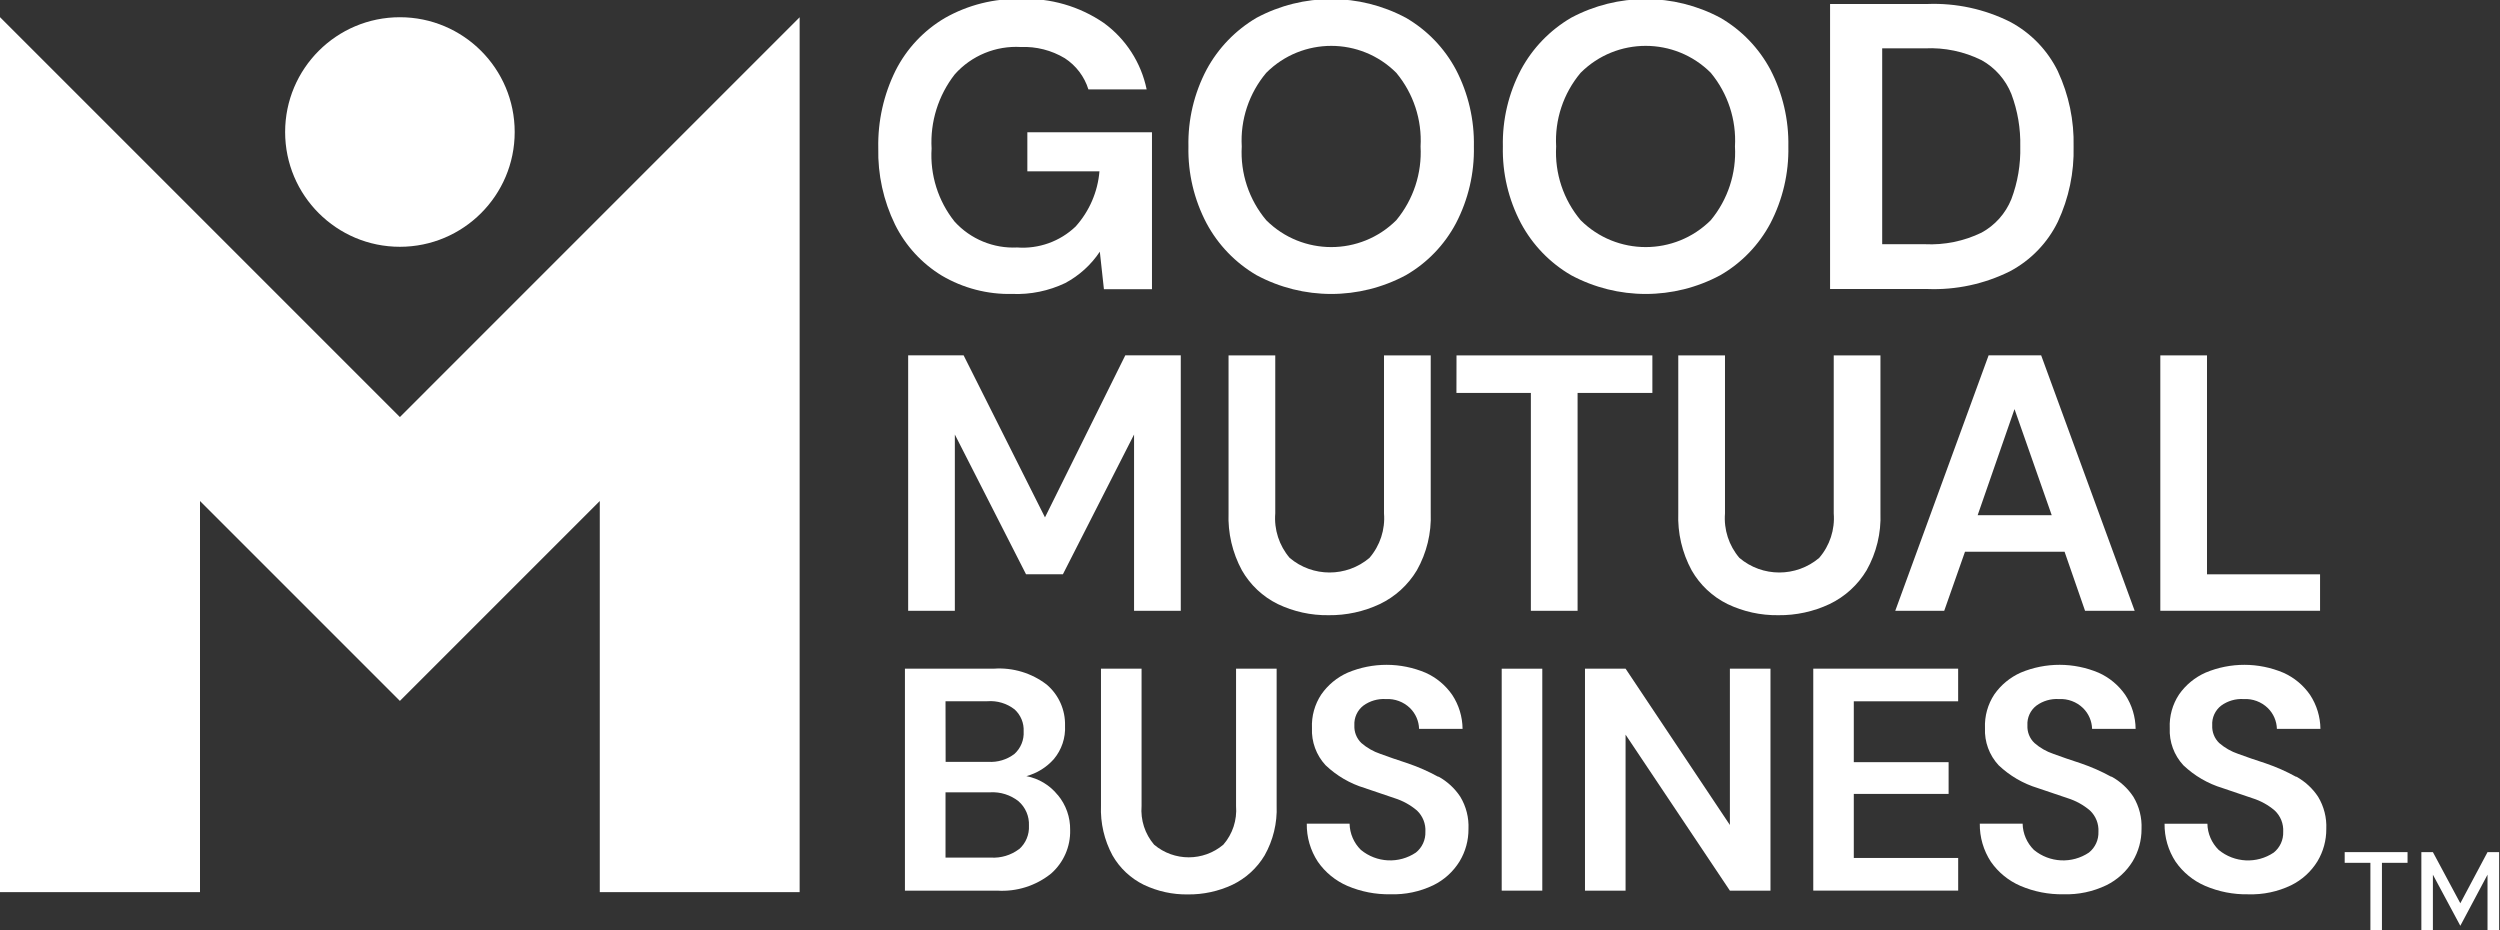 <?xml version="1.0" standalone="no"?>
<!DOCTYPE svg PUBLIC "-//W3C//DTD SVG 1.1//EN" "http://www.w3.org/Graphics/SVG/1.1/DTD/svg11.dtd">
<!--Generator: Xara Designer (www.xara.com), SVG filter version: 6.0.0.4-->
<svg stroke-width="0.501" stroke-linejoin="bevel" fill-rule="evenodd" xmlns:xlink="http://www.w3.org/1999/xlink" xmlns="http://www.w3.org/2000/svg" version="1.1" overflow="visible" width="68.925pt" height="25.65pt" viewBox="0 0 68.925 25.65">
 <rect x="0" y="0" width="68.925" height="25.65" fill="#333333" stroke="none"/>
 <defs>
	</defs>
 <g id="Document" fill="none" stroke="black" font-family="Times New Roman" font-size="16" transform="scale(1 -1)">
  <g id="Spread" transform="translate(0 -25.65)">
   <g id="Layer 1">
    <g id="Group" fill-rule="evenodd" stroke-linejoin="miter" stroke="none" stroke-width="0.75" fill="#ffffff" stroke-miterlimit="79.84">
     <path d="M 11.025,14.152 L 0,25.177 L 0,1.054 L 5.514,1.054 L 5.514,11.837 L 11.025,6.326 L 16.536,11.837 L 16.536,1.054 L 22.046,1.054 L 22.046,25.174 Z" marker-start="none" marker-end="none"/>
     <path d="M 11.025,18.846 C 12.773,18.846 14.19,20.263 14.19,22.01 C 14.19,23.758 12.773,25.175 11.025,25.175 C 9.277,25.175 7.861,23.758 7.861,22.01 C 7.861,20.263 9.278,18.846 11.025,18.846"/>
     <path d="M 28.324,20.926 L 30.312,20.926 C 30.265,20.361 30.034,19.827 29.655,19.405 C 29.224,18.993 28.638,18.783 28.044,18.827 C 27.391,18.795 26.759,19.056 26.319,19.539 C 25.864,20.109 25.638,20.827 25.684,21.555 C 25.642,22.293 25.87,23.021 26.325,23.603 C 26.785,24.118 27.455,24.394 28.144,24.354 C 28.569,24.372 28.991,24.264 29.356,24.045 C 29.667,23.843 29.897,23.539 30.007,23.186 L 31.613,23.186 C 31.461,23.921 31.041,24.574 30.434,25.016 C 29.762,25.477 28.958,25.71 28.143,25.678 C 27.411,25.697 26.687,25.515 26.049,25.153 C 25.467,24.81 24.996,24.308 24.691,23.705 C 24.362,23.041 24.199,22.307 24.214,21.566 C 24.198,20.837 24.356,20.116 24.675,19.461 C 24.963,18.878 25.411,18.389 25.966,18.051 C 26.553,17.705 27.226,17.53 27.908,17.546 C 28.412,17.526 28.913,17.629 29.368,17.846 C 29.752,18.051 30.081,18.348 30.322,18.711 L 30.435,17.677 L 31.76,17.677 L 31.76,22.004 L 28.324,22.004 Z" marker-start="none" marker-end="none"/>
     <path d="M 40.141,23.728 C 39.823,24.325 39.345,24.821 38.76,25.16 C 37.474,25.847 35.93,25.847 34.644,25.16 C 34.062,24.818 33.584,24.323 33.264,23.728 C 32.921,23.076 32.749,22.348 32.765,21.611 C 32.749,20.875 32.921,20.147 33.264,19.495 C 33.583,18.899 34.061,18.403 34.644,18.063 C 35.93,17.373 37.475,17.373 38.76,18.063 C 39.346,18.401 39.824,18.897 40.141,19.495 C 40.481,20.148 40.651,20.876 40.635,21.612 C 40.65,22.347 40.481,23.075 40.141,23.728 M 38.496,19.579 C 37.505,18.591 35.901,18.591 34.91,19.579 C 34.434,20.146 34.193,20.873 34.235,21.612 C 34.193,22.35 34.435,23.076 34.91,23.642 C 35.9,24.633 37.506,24.633 38.496,23.642 C 38.968,23.074 39.207,22.349 39.165,21.612 C 39.206,20.874 38.967,20.148 38.496,19.579"/>
     <path d="M 48.811,23.728 C 48.493,24.325 48.015,24.821 47.43,25.16 C 46.144,25.847 44.6,25.847 43.315,25.16 C 42.731,24.818 42.253,24.323 41.933,23.728 C 41.59,23.076 41.418,22.348 41.434,21.611 C 41.417,20.875 41.589,20.147 41.933,19.495 C 42.252,18.899 42.73,18.403 43.315,18.063 C 44.6,17.373 46.145,17.373 47.43,18.063 C 48.016,18.401 48.494,18.897 48.811,19.495 C 49.15,20.148 49.32,20.876 49.305,21.612 C 49.319,22.347 49.15,23.075 48.811,23.728 M 47.166,19.579 C 46.174,18.591 44.57,18.591 43.578,19.579 C 43.102,20.146 42.861,20.873 42.903,21.612 C 42.861,22.35 43.102,23.076 43.578,23.643 C 44.569,24.633 46.175,24.633 47.166,23.643 C 47.637,23.074 47.875,22.348 47.833,21.612 C 47.875,20.874 47.637,20.148 47.166,19.579"/>
     <path d="M 56.737,23.682 C 56.451,24.267 55.988,24.746 55.413,25.051 C 54.708,25.402 53.926,25.57 53.139,25.54 L 50.455,25.54 L 50.455,17.682 L 53.138,17.682 C 53.925,17.651 54.707,17.819 55.412,18.169 C 55.987,18.474 56.451,18.953 56.736,19.539 C 57.038,20.187 57.187,20.896 57.169,21.611 C 57.186,22.325 57.038,23.034 56.736,23.682 M 55.452,20.157 C 55.293,19.764 55.003,19.439 54.631,19.236 C 54.146,19.001 53.609,18.891 53.07,18.917 L 51.892,18.917 L 51.892,24.317 L 53.07,24.317 C 53.61,24.343 54.147,24.231 54.632,23.991 C 55.004,23.784 55.294,23.455 55.453,23.059 C 55.627,22.597 55.71,22.105 55.699,21.612 C 55.711,21.115 55.628,20.621 55.452,20.156"/>
     <path d="M 28.81,11.386 L 26.567,15.853 L 25.038,15.853 L 25.038,8.81 L 26.325,8.81 L 26.325,13.67 L 28.288,9.817 L 29.304,9.817 L 31.266,13.67 L 31.266,8.811 L 32.554,8.811 L 32.554,15.853 L 31.024,15.853 Z" marker-start="none" marker-end="none"/>
     <path d="M 38.157,11.496 C 38.193,11.05 38.048,10.607 37.755,10.268 C 37.12,9.732 36.191,9.732 35.556,10.269 C 35.266,10.609 35.123,11.05 35.159,11.496 L 35.159,15.852 L 33.871,15.852 L 33.871,11.506 C 33.85,10.956 33.977,10.411 34.239,9.927 C 34.469,9.524 34.814,9.2 35.229,8.996 C 35.666,8.787 36.145,8.682 36.628,8.689 C 37.117,8.683 37.6,8.788 38.042,8.996 C 38.466,9.199 38.821,9.523 39.063,9.927 C 39.334,10.407 39.467,10.954 39.445,11.506 L 39.445,15.852 L 38.157,15.852 Z" marker-start="none" marker-end="none"/>
     <path d="M 40.154,14.817 L 42.206,14.817 L 42.206,8.81 L 43.494,8.81 L 43.494,14.817 L 45.556,14.817 L 45.556,15.852 L 40.156,15.852 Z" marker-start="none" marker-end="none"/>
     <path d="M 50.556,11.496 C 50.592,11.05 50.447,10.607 50.154,10.268 C 49.519,9.732 48.59,9.732 47.955,10.269 C 47.665,10.609 47.522,11.05 47.558,11.496 L 47.558,15.852 L 46.27,15.852 L 46.27,11.506 C 46.249,10.956 46.376,10.411 46.638,9.927 C 46.868,9.524 47.213,9.2 47.628,8.996 C 48.065,8.787 48.544,8.682 49.027,8.689 C 49.516,8.683 49.999,8.788 50.441,8.996 C 50.865,9.199 51.22,9.523 51.462,9.927 C 51.733,10.407 51.866,10.954 51.844,11.506 L 51.844,15.852 L 50.556,15.852 Z" marker-start="none" marker-end="none"/>
     <path d="M 56.275,15.853 L 54.826,15.853 L 52.252,8.81 L 53.602,8.81 L 54.175,10.439 L 56.92,10.439 L 57.485,8.81 L 58.853,8.81 Z M 54.524,11.446 L 55.54,14.371 L 56.566,11.446 Z" marker-start="none" marker-end="none"/>
     <path d="M 60.847,9.816 L 60.847,15.852 L 59.56,15.852 L 59.56,8.811 L 63.964,8.811 L 63.964,9.816 Z" marker-start="none" marker-end="none"/>
     <path d="M 64.643,1.862 L 65.352,1.862 L 65.352,0 L 65.67,0 L 65.67,1.862 L 66.376,1.862 L 66.376,2.157 L 64.643,2.157 Z" marker-start="none" marker-end="none"/>
     <path d="M 68.581,2.157 L 67.831,0.747 L 67.075,2.157 L 66.757,2.157 L 66.757,0 L 67.075,0 L 67.075,1.535 L 67.831,0.126 L 68.581,1.535 L 68.581,0 L 68.901,0 L 68.901,2.157 Z" marker-start="none" marker-end="none"/>
     <path d="M 29.162,3.731 C 28.945,4.002 28.638,4.187 28.297,4.252 C 28.589,4.331 28.851,4.493 29.052,4.719 C 29.269,4.976 29.38,5.306 29.363,5.642 C 29.375,6.076 29.19,6.492 28.86,6.774 C 28.445,7.094 27.927,7.251 27.404,7.215 L 24.949,7.215 L 24.949,1.095 L 27.493,1.095 C 28.03,1.061 28.56,1.229 28.979,1.566 C 29.323,1.869 29.516,2.308 29.504,2.766 C 29.51,3.119 29.389,3.462 29.163,3.733 M 26.068,6.317 L 27.222,6.317 C 27.491,6.338 27.759,6.258 27.972,6.092 C 28.142,5.937 28.234,5.715 28.222,5.485 C 28.236,5.25 28.142,5.022 27.968,4.864 C 27.761,4.706 27.503,4.629 27.244,4.646 L 26.071,4.646 Z M 28.093,2.238 C 27.87,2.071 27.595,1.989 27.318,2.006 L 26.068,2.006 L 26.068,3.806 L 27.3,3.806 C 27.58,3.822 27.857,3.735 28.078,3.562 C 28.273,3.393 28.38,3.145 28.368,2.887 C 28.381,2.639 28.28,2.398 28.093,2.234"/>
     <path d="M 34.078,3.429 C 34.109,3.041 33.983,2.657 33.728,2.363 C 33.177,1.897 32.369,1.897 31.818,2.363 C 31.566,2.658 31.442,3.042 31.473,3.429 L 31.473,7.215 L 30.354,7.215 L 30.354,3.438 C 30.335,2.96 30.445,2.486 30.672,2.066 C 30.872,1.716 31.172,1.435 31.533,1.257 C 31.913,1.076 32.329,0.984 32.749,0.991 C 33.174,0.986 33.594,1.077 33.978,1.257 C 34.346,1.434 34.655,1.715 34.865,2.066 C 35.101,2.484 35.216,2.959 35.197,3.438 L 35.197,7.215 L 34.078,7.215 Z" marker-start="none" marker-end="none"/>
     <path d="M 39.649,4.236 C 39.383,4.382 39.105,4.505 38.818,4.603 C 38.533,4.696 38.279,4.783 38.058,4.865 C 37.865,4.93 37.686,5.032 37.533,5.165 C 37.401,5.292 37.331,5.469 37.34,5.651 C 37.328,5.863 37.421,6.068 37.589,6.197 C 37.768,6.327 37.986,6.39 38.206,6.377 C 38.454,6.391 38.696,6.301 38.875,6.128 C 39.028,5.976 39.118,5.771 39.124,5.555 L 40.323,5.555 C 40.32,5.887 40.222,6.212 40.039,6.49 C 39.855,6.757 39.601,6.969 39.305,7.102 C 38.619,7.392 37.845,7.394 37.158,7.106 C 36.865,6.977 36.613,6.769 36.429,6.506 C 36.246,6.231 36.156,5.905 36.171,5.576 C 36.154,5.198 36.289,4.83 36.546,4.553 C 36.851,4.262 37.221,4.046 37.625,3.924 L 38.45,3.644 C 38.676,3.573 38.886,3.457 39.067,3.303 C 39.226,3.151 39.311,2.937 39.298,2.718 C 39.306,2.496 39.209,2.283 39.036,2.145 C 38.569,1.831 37.952,1.861 37.518,2.22 C 37.325,2.41 37.214,2.669 37.208,2.941 L 36.028,2.941 C 36.022,2.568 36.129,2.202 36.334,1.891 C 36.537,1.598 36.819,1.368 37.147,1.226 C 37.522,1.066 37.927,0.987 38.335,0.995 C 38.743,0.982 39.148,1.067 39.516,1.244 C 39.815,1.39 40.067,1.619 40.242,1.904 C 40.404,2.173 40.488,2.481 40.486,2.795 C 40.5,3.107 40.422,3.416 40.261,3.683 C 40.109,3.914 39.903,4.104 39.661,4.238"/>
     <path d="M 42.521,1.095 L 41.402,1.095 L 41.402,7.214 L 42.521,7.214 L 42.521,1.095 Z" marker-start="none" marker-end="none"/>
     <path d="M 47.693,2.905 L 44.817,7.215 L 43.698,7.215 L 43.698,1.095 L 44.817,1.095 L 44.817,5.396 L 47.693,1.095 L 48.812,1.095 L 48.812,7.215 L 47.693,7.215 Z" marker-start="none" marker-end="none"/>
     <path d="M 49.992,1.096 L 53.987,1.096 L 53.987,1.996 L 51.109,1.996 L 51.109,3.762 L 53.723,3.762 L 53.723,4.637 L 51.109,4.637 L 51.109,6.315 L 53.986,6.315 L 53.986,7.215 L 49.992,7.215 Z" marker-start="none" marker-end="none"/>
     <path d="M 58.205,4.236 C 57.939,4.382 57.661,4.505 57.374,4.603 C 57.089,4.696 56.835,4.783 56.614,4.865 C 56.42,4.93 56.242,5.032 56.089,5.166 C 55.957,5.292 55.887,5.469 55.896,5.651 C 55.883,5.863 55.976,6.068 56.145,6.197 C 56.323,6.327 56.541,6.39 56.761,6.377 C 57.009,6.391 57.252,6.301 57.43,6.128 C 57.584,5.976 57.673,5.771 57.679,5.555 L 58.879,5.555 C 58.876,5.887 58.778,6.212 58.595,6.49 C 58.411,6.757 58.157,6.969 57.861,7.102 C 57.175,7.392 56.401,7.394 55.714,7.107 C 55.421,6.977 55.168,6.769 54.984,6.506 C 54.802,6.231 54.712,5.905 54.726,5.576 C 54.709,5.198 54.844,4.83 55.101,4.553 C 55.407,4.262 55.777,4.046 56.181,3.923 L 57.006,3.644 C 57.232,3.573 57.442,3.457 57.622,3.303 C 57.782,3.151 57.866,2.937 57.854,2.718 C 57.862,2.496 57.765,2.283 57.592,2.145 C 57.125,1.831 56.508,1.861 56.074,2.219 C 55.881,2.41 55.769,2.669 55.764,2.941 L 54.583,2.941 C 54.578,2.568 54.685,2.202 54.889,1.891 C 55.093,1.598 55.375,1.368 55.702,1.227 C 56.078,1.066 56.483,0.987 56.891,0.995 C 57.299,0.982 57.704,1.067 58.072,1.244 C 58.371,1.391 58.623,1.619 58.798,1.904 C 58.959,2.173 59.044,2.481 59.042,2.795 C 59.056,3.107 58.978,3.416 58.817,3.683 C 58.665,3.914 58.459,4.104 58.217,4.238"/>
     <path d="M 63.299,4.236 C 63.034,4.382 62.756,4.505 62.469,4.603 C 62.183,4.696 61.93,4.783 61.708,4.865 C 61.515,4.93 61.337,5.032 61.183,5.165 C 61.052,5.292 60.982,5.469 60.991,5.651 C 60.978,5.863 61.071,6.068 61.239,6.197 C 61.418,6.327 61.636,6.39 61.856,6.377 C 62.104,6.391 62.347,6.301 62.525,6.128 C 62.679,5.976 62.768,5.771 62.774,5.555 L 63.974,5.555 C 63.971,5.887 63.872,6.212 63.69,6.49 C 63.506,6.757 63.252,6.969 62.955,7.102 C 62.269,7.392 61.495,7.394 60.808,7.106 C 60.514,6.976 60.262,6.769 60.078,6.506 C 59.895,6.231 59.805,5.905 59.82,5.575 C 59.803,5.198 59.938,4.829 60.195,4.552 C 60.501,4.261 60.871,4.045 61.275,3.923 L 62.1,3.643 C 62.326,3.572 62.536,3.457 62.716,3.302 C 62.876,3.151 62.96,2.937 62.948,2.717 C 62.956,2.495 62.859,2.282 62.686,2.144 C 62.219,1.83 61.602,1.861 61.168,2.219 C 60.975,2.41 60.863,2.668 60.858,2.94 L 59.677,2.94 C 59.672,2.568 59.778,2.202 59.983,1.89 C 60.187,1.597 60.469,1.367 60.796,1.226 C 61.172,1.065 61.577,0.986 61.985,0.994 C 62.393,0.981 62.798,1.066 63.166,1.243 C 63.465,1.39 63.717,1.619 63.892,1.903 C 64.053,2.172 64.138,2.481 64.136,2.795 C 64.15,3.106 64.072,3.415 63.911,3.682 C 63.759,3.913 63.553,4.103 63.311,4.237"/>
    </g>
   </g>
  </g>
 </g>
</svg>
